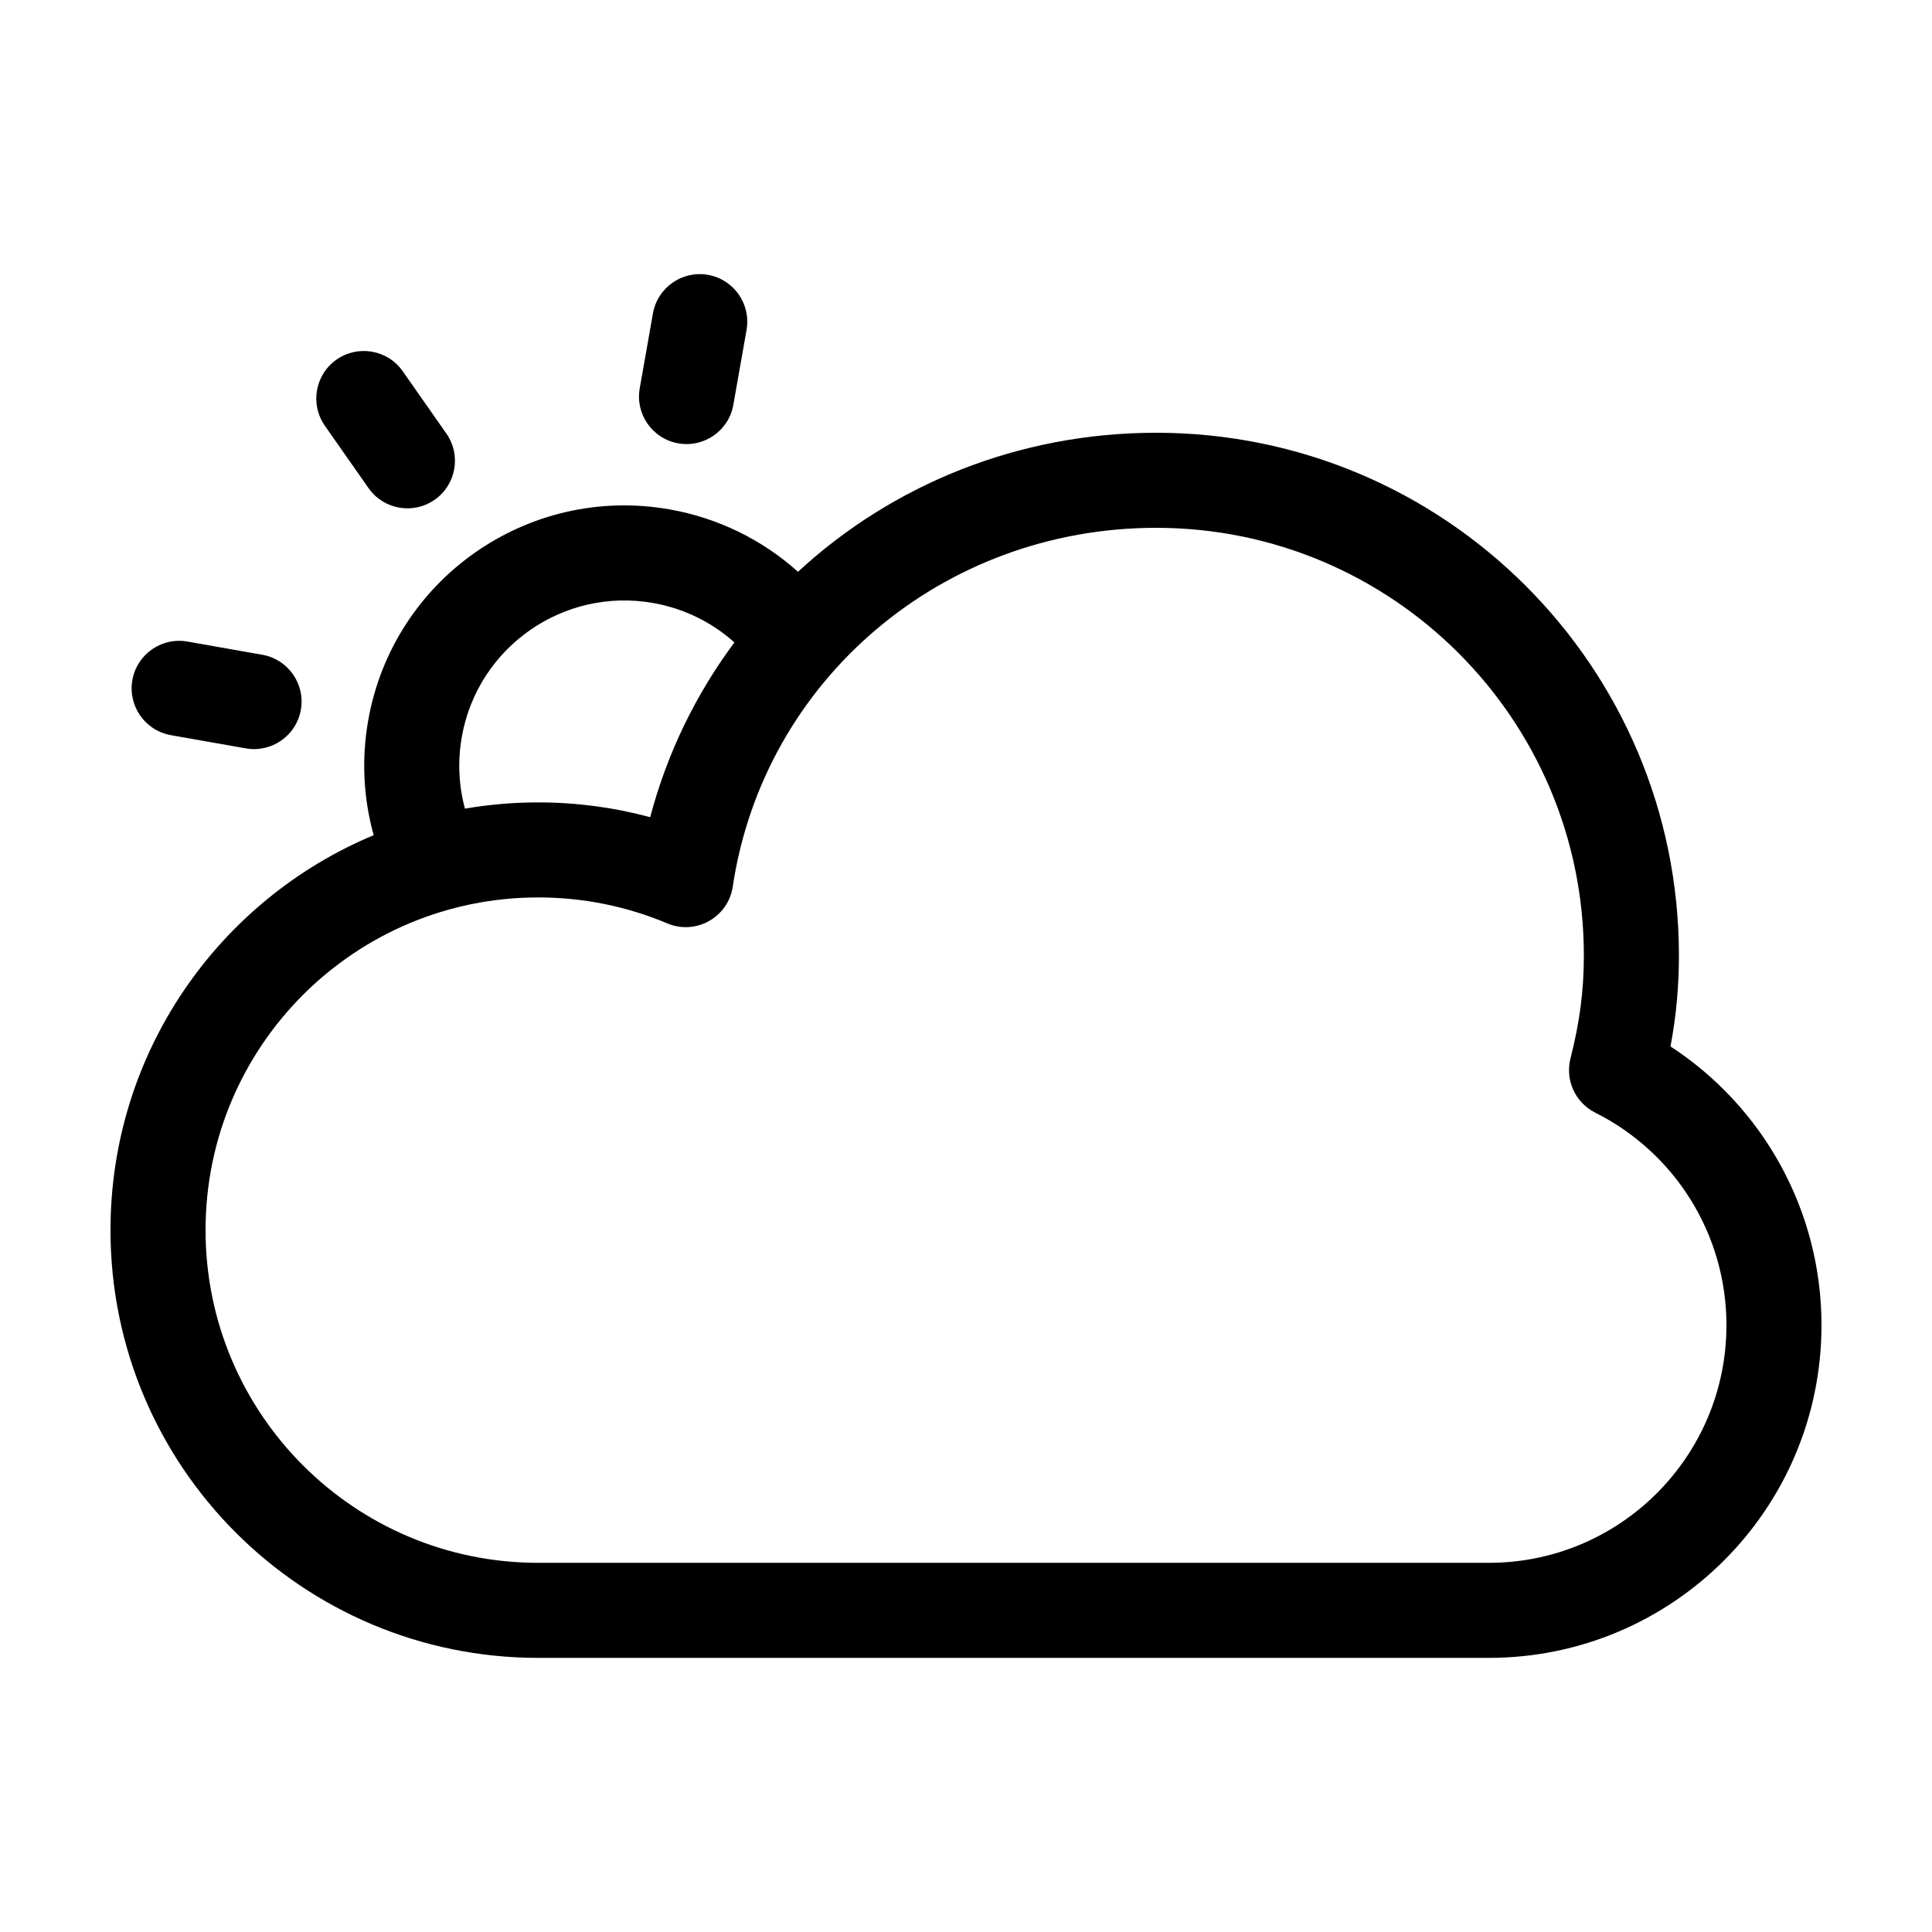 <?xml version="1.0" encoding="UTF-8"?>
<!-- The Best Svg Icon site in the world: iconSvg.co, Visit us! https://iconsvg.co -->
<svg fill="#000000" width="800px" height="800px" version="1.1" viewBox="144 144 512 512" xmlns="http://www.w3.org/2000/svg">
 <path d="m267.22 358.3c6.312-1.09 12.801-1.656 19.422-1.656 10.129 0 20.082 1.332 29.66 3.922 4.5-17.043 12.168-32.676 22.328-46.312-5.977-5.352-13.379-9.012-21.559-10.453-23.797-4.195-46.492 11.695-50.688 35.492-1.137 6.441-0.82 12.902 0.836 19.008zm-24.191 7.035c-2.719-9.77-3.266-20.129-1.453-30.418 6.613-37.5 42.371-62.535 79.867-55.926 12.898 2.277 24.602 8.074 34.035 16.535 24.879-22.988 58.332-36.84 94.902-36.84 76.52 0 138.55 62.031 138.55 138.55 0 8.277-0.73 16.086-2.231 24.078 24.602 16.043 40.016 43.586 40.016 73.875 0 48.691-39.473 88.164-88.164 88.164h-251.91c-62.605 0-113.36-50.75-113.36-113.36 0-47.148 28.785-87.578 69.742-104.66zm320.71 31.902c0-62.605-50.754-113.36-113.36-113.36-56.672 0-104 40.359-112.19 95.09-1.219 8.129-9.77 12.934-17.348 9.742-10.723-4.519-22.289-6.879-34.203-6.879-48.691 0-88.164 39.477-88.164 88.168s39.473 88.168 88.164 88.168h251.91c34.781 0 62.977-28.195 62.977-62.977 0-24.082-13.629-45.715-34.773-56.328-5.293-2.656-8.02-8.637-6.555-14.375 2.41-9.438 3.543-17.93 3.543-27.25zm-232.11-180.4c6.848 1.211 11.422 7.742 10.215 14.594l-3.5 19.844c-1.207 6.852-7.738 11.426-14.59 10.219-6.852-1.211-11.426-7.742-10.219-14.594l3.5-19.844c1.211-6.852 7.742-11.426 14.594-10.219zm-107.9 115.27c-1.207 6.852-7.738 11.426-14.59 10.219l-19.844-3.5c-6.852-1.211-11.426-7.742-10.219-14.594 1.207-6.848 7.742-11.422 14.59-10.215l19.848 3.5c6.852 1.207 11.426 7.738 10.215 14.59zm35.469-55.672c-5.699 3.992-13.551 2.606-17.543-3.094l-11.559-16.508c-3.988-5.695-2.606-13.551 3.094-17.539 5.699-3.992 13.551-2.606 17.543 3.094l11.559 16.508c3.988 5.695 2.606 13.551-3.094 17.539z"/>
</svg>